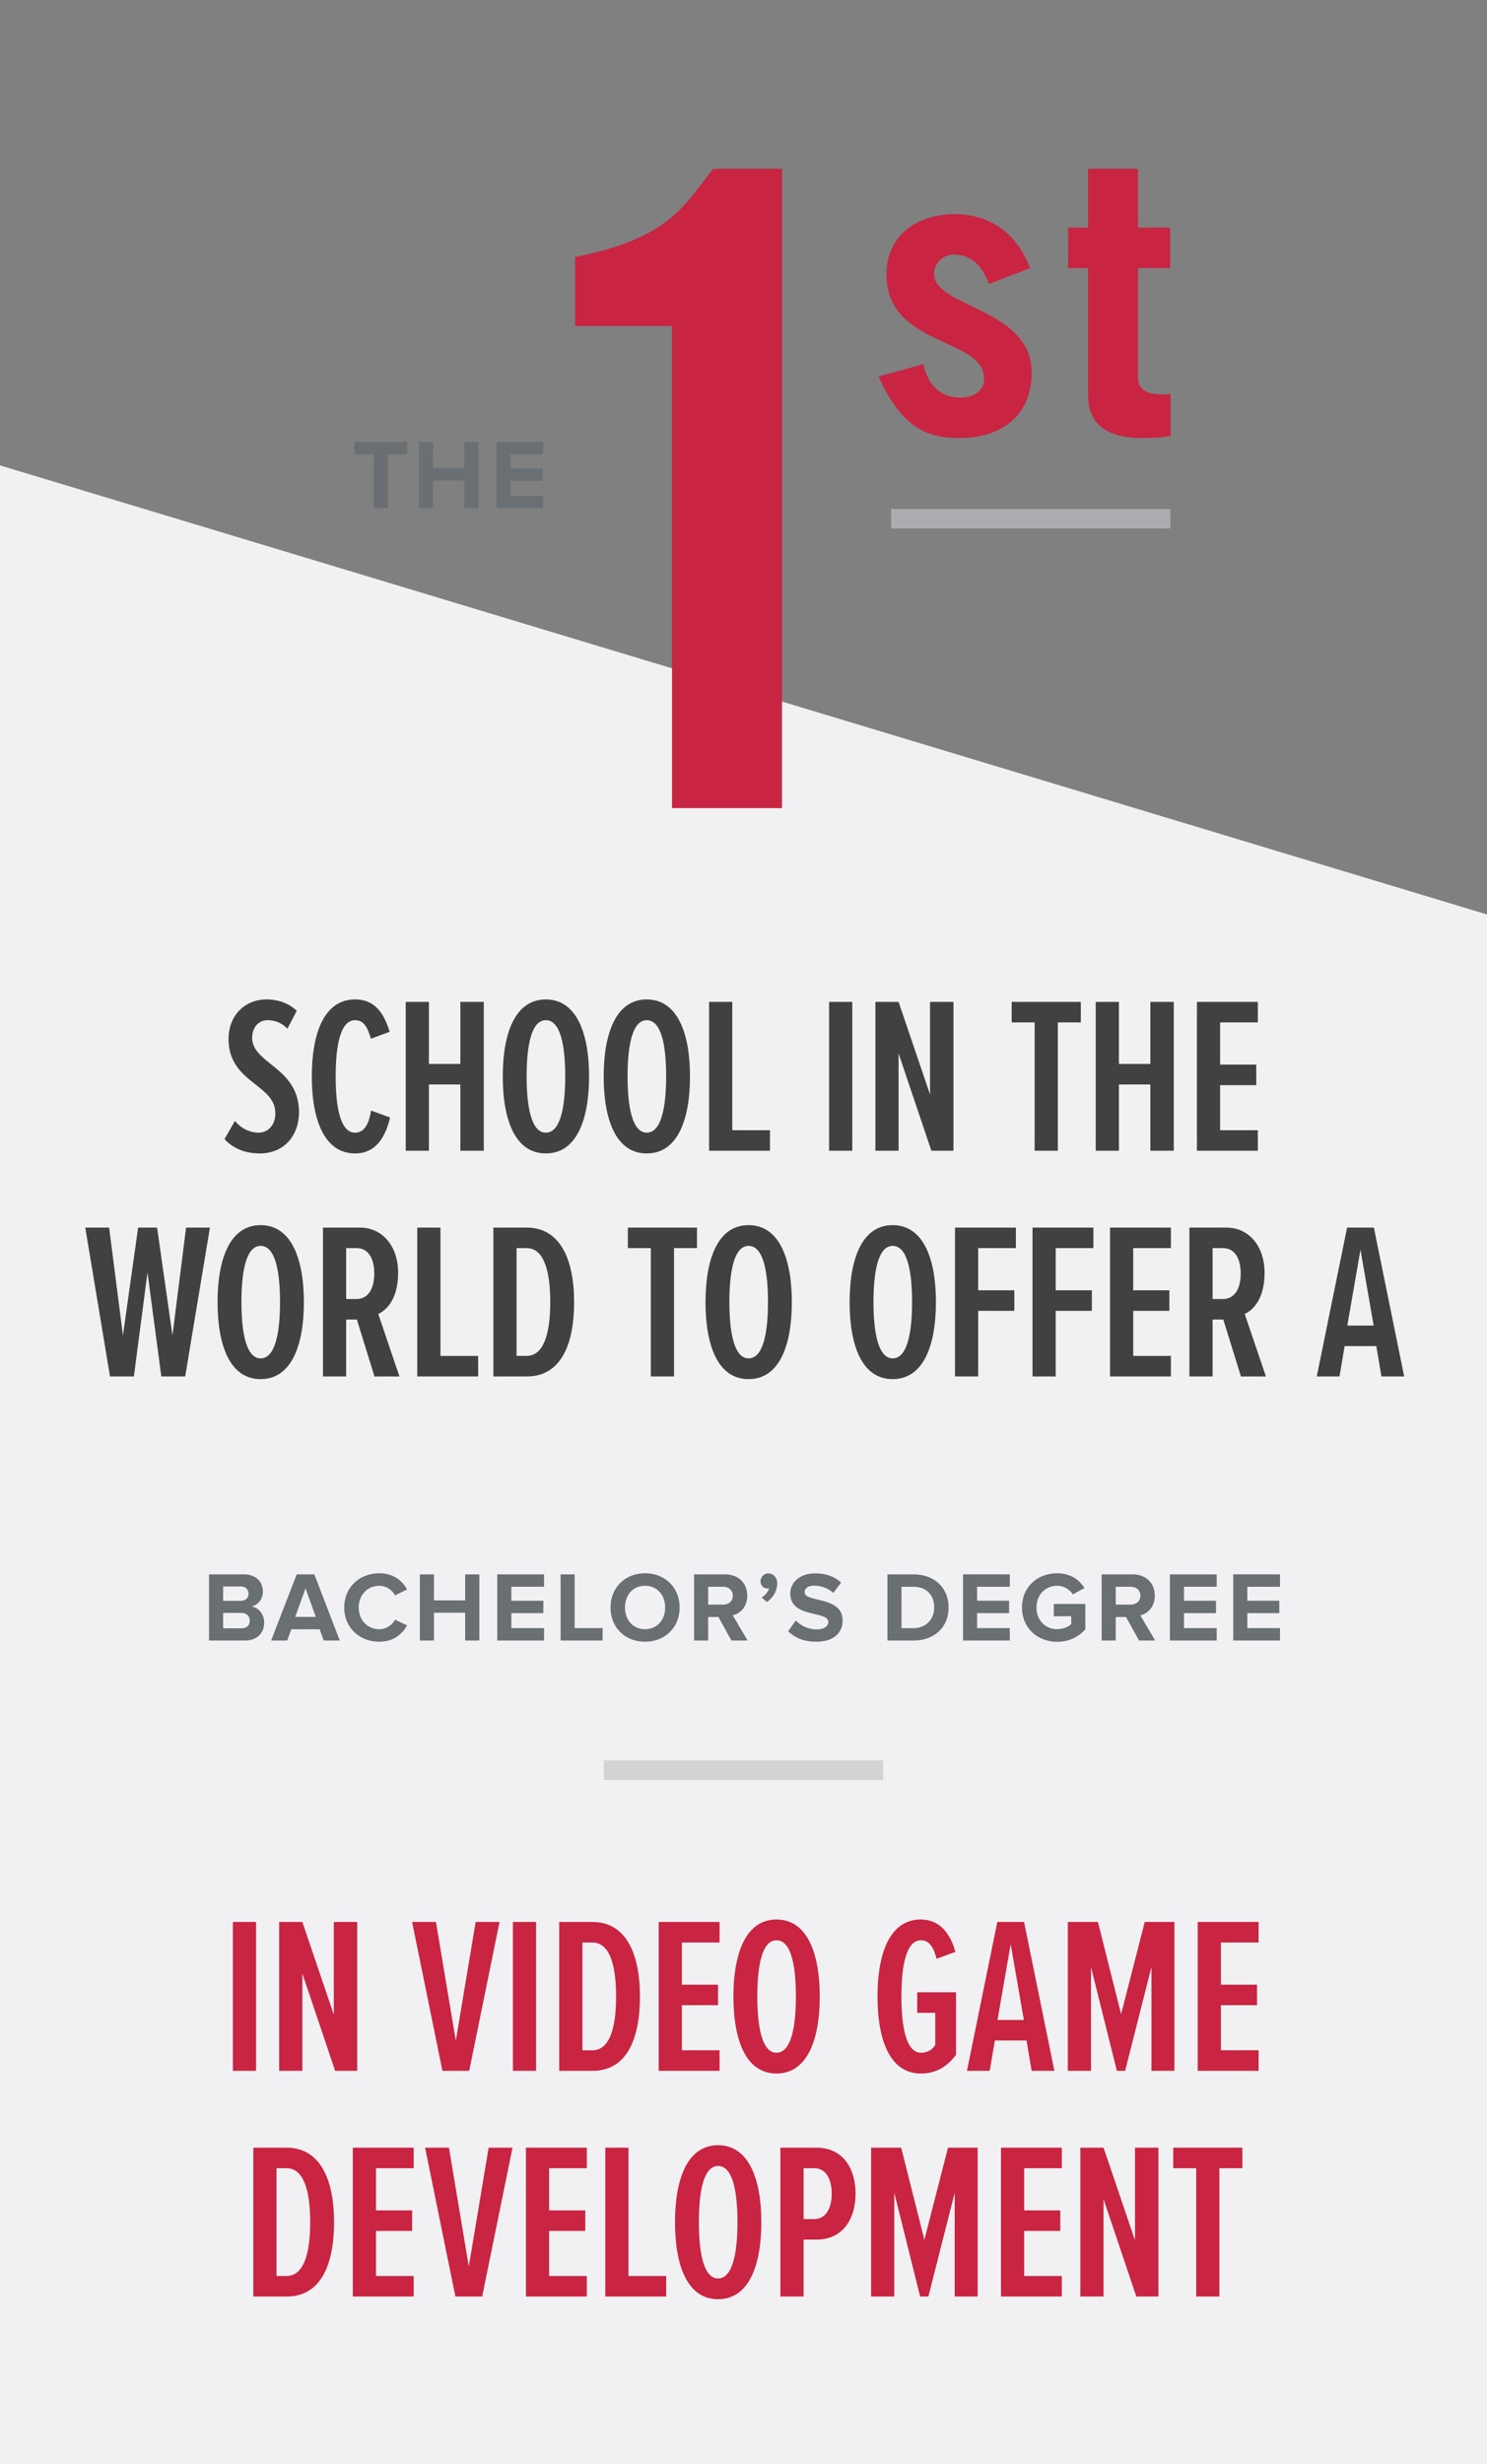 <svg xmlns="http://www.w3.org/2000/svg" xmlns:xlink="http://www.w3.org/1999/xlink" viewBox="0 0 600 993.667" xmlns:v="https://vecta.io/nano"><rect x="0" y="0" width="600" height="993.667" fill="#808080" stroke="none"/><path d="M600 368.756L0 187.667v806h600V368.756z" fill="#f1f1f3"/><path d="M271.144 131.46h-39.093v-27.823c37.332-7.396 43.671-20.074 55.646-35.571h27.823v257.802h-44.376V131.461zm127.851-16.945c-2.722-8.005-7.845-11.847-13.928-11.847-4.643 0-8.165 3.361-8.165 7.844 0 13.448 39.384 13.769 39.384 39.704 0 17.29-12.168 26.416-28.978 26.416-12.167 0-23.054-3.042-32.819-24.815l18.091-4.963c1.761 8.165 6.724 13.448 14.729 13.448 6.083 0 9.766-2.882 9.766-7.685 0-16.649-39.384-12.647-39.384-41.945 0-16.489 13.288-24.334 27.537-24.334 15.049 0 25.455 8.646 30.418 21.772l-16.65 6.404zm32.015-6.405V91.781h8.005V68.087h20.172v23.694h12.968v16.329h-12.968v44.507c0 4.322 3.682 6.404 9.125 6.404 1.441 0 2.722 0 4.002-.16v16.97c-3.842.641-7.684.801-11.526.801-13.128 0-21.772-4.803-21.772-17.291v-51.23h-8.005z" fill="#c92442"/><path d="M359.549 205.247h112.725v7.887H359.549z" fill="#aaacaf"/><path d="M243.638 709.867h112.725v7.887H243.638z" fill="#d1d3d5"/><g fill="#414042"><path d="M94.812 451.978c2.34 3.06 6.12 4.77 9.54 4.77 3.87 0 6.75-3.149 6.75-7.739 0-5.4-3.78-8.37-8.01-11.7-5.129-4.05-10.889-8.549-10.889-18.359 0-8.819 5.939-15.929 15.479-15.929 4.68 0 9 1.62 12.06 4.59l-3.78 7.199c-2.25-2.34-4.95-3.42-8.01-3.42-3.51 0-6.209 2.79-6.209 7.11 0 4.5 3.51 7.38 7.56 10.619 5.31 4.229 11.339 9.18 11.339 19.35 0 9.629-6.209 16.649-15.749 16.649-6.03 0-10.8-1.98-14.31-5.76l4.23-7.38zm31.004-17.91c0-17.729 5.13-31.049 17.459-31.049 8.82 0 12.06 6.93 13.949 13.049l-7.56 2.79c-1.35-4.59-2.88-7.47-6.39-7.47-5.76 0-7.83 9.63-7.83 22.68s2.07 22.679 7.83 22.679c3.96 0 5.58-3.87 6.479-8.909l7.65 2.789c-1.62 6.75-5.04 14.49-14.129 14.49-12.33 0-17.459-13.41-17.459-31.049zm59.938 3.24h-12.689v26.729h-9.359V404.01h9.359v25.019h12.689V404.01h9.45v60.027h-9.45v-26.729z"/><use xlink:href="#B"/><use xlink:href="#B" x="40.725"/><path d="M286.114 404.01h9.359v51.747h15.21v8.28h-24.569V404.01zm48.419 0h9.359v60.027h-9.359V404.01zm28.043 20.789v39.238h-9.359V404.01h9.359l12.689 37.348V404.01h9.45v60.027h-8.91l-13.229-39.238zm54.9-12.51h-9.27v-8.279h27.898v8.279h-9.27v51.748h-9.359v-51.748zm46.69 25.019h-12.689v26.729h-9.359V404.01h9.359v25.019h12.689V404.01h9.45v60.027h-9.45v-26.729zm18.793-33.298h24.569v8.279h-15.21v17.009h14.579v8.28h-14.579v18.179h15.21v8.28h-24.569V404.01zM59.511 513.109l-5.49 41.938h-9.629l-9.99-60.027h9.63l5.58 43.468 6.12-43.468h7.65l6.21 43.468 5.49-43.468h9.629l-9.99 60.027h-9.629l-5.58-41.938z"/><use xlink:href="#C"/><path d="M143.993 532.099h-4.32v22.949h-9.359v-60.027h14.939c8.91 0 15.389 7.29 15.389 18.27 0 10.35-4.5 14.939-8.01 16.559l8.55 25.199h-10.08l-7.11-22.949zm-.09-28.799h-4.23v20.52h4.23c4.68 0 7.11-4.229 7.11-10.26 0-6.119-2.43-10.26-7.11-10.26zm24.462-8.279h9.359v51.748h15.209v8.279h-24.569v-60.027zm30.707 0h13.409c13.59 0 19.169 12.869 19.169 30.059 0 17.369-5.49 29.969-19.079 29.969h-13.5v-60.027zm13.409 51.748c6.66 0 9.54-8.37 9.54-21.689 0-13.589-2.97-21.779-9.54-21.779h-4.05v43.469h4.05zM262.61 503.3h-9.27v-8.279h27.898v8.279h-9.27v51.748h-9.359V503.3z"/><use xlink:href="#C" x="196.889"/><path d="M360.187 494.03c12.419 0 17.459 13.68 17.459 31.049 0 17.46-5.04 31.049-17.459 31.049s-17.369-13.589-17.369-31.049c0-17.369 4.949-31.049 17.369-31.049zm0 8.37c-5.76 0-7.74 9.989-7.74 22.679 0 12.51 1.98 22.68 7.74 22.68 5.85 0 7.829-10.17 7.829-22.68 0-12.689-1.979-22.679-7.829-22.679zm25.155-7.379h24.569v8.279h-15.21v17.01h14.579v8.279h-14.579v26.459h-9.359v-60.027zm31.274 0h24.569v8.279h-15.21v17.01h14.579v8.279h-14.579v26.459h-9.359v-60.027zm31.275 0h24.569v8.279h-15.21v17.01h14.579v8.279H457.25v18.18h15.21v8.279h-24.569v-60.027zm45.71 37.078h-4.32v22.949h-9.359v-60.027h14.939c8.909 0 15.39 7.29 15.39 18.27 0 10.35-4.5 14.939-8.01 16.559l8.55 25.199h-10.08l-7.109-22.949zm-.09-28.799h-4.23v20.52h4.23c4.68 0 7.109-4.229 7.109-10.26 0-6.119-2.43-10.26-7.109-10.26zm61.827 39.509h-12.779l-2.07 12.239h-9.18l12.24-60.027h10.799l12.24 60.027h-9.18l-2.07-12.239zm-11.699-8.279h10.619l-5.31-30.6-5.31 30.6z"/></g><path d="M93.958 775.028h9.359v60.027h-9.359v-60.027zM122 795.817v39.238h-9.359v-60.027H122l12.689 37.349v-37.349h9.45v60.027h-8.91L122 795.817zm44.28-20.789h9.629l8.01 47.878 8.01-47.878h9.629l-12.239 60.027h-10.8l-12.239-60.027zm40.679 0h9.359v60.027h-9.359v-60.027zm18.684 0h13.409c13.59 0 19.169 12.869 19.169 30.059 0 17.369-5.49 29.969-19.079 29.969h-13.5v-60.027zm13.409 51.748c6.66 0 9.54-8.37 9.54-21.689 0-13.589-2.97-21.779-9.54-21.779h-4.05v43.469h4.05zm26.729-51.748h24.569v8.279h-15.209v17.01h14.58v8.279h-14.58v18.18h15.209v8.279h-24.569v-60.027zm47.528-.99c12.419 0 17.459 13.68 17.459 31.049 0 17.46-5.04 31.049-17.459 31.049s-17.37-13.589-17.37-31.049c0-17.369 4.95-31.049 17.37-31.049zm0 8.37c-5.76 0-7.739 9.989-7.739 22.679 0 12.51 1.979 22.68 7.739 22.68 5.85 0 7.829-10.17 7.829-22.68 0-12.689-1.979-22.679-7.829-22.679zm58.228-8.37c7.83 0 12.06 5.94 13.949 13.05l-7.56 2.79c-1.17-4.32-2.7-7.47-6.39-7.47-5.13 0-7.83 8.01-7.83 22.679 0 14.58 2.7 22.68 7.83 22.68 2.7 0 4.59-1.17 5.85-3.15v-12.959h-7.29v-8.28h15.66v25.199c-3.601 4.859-8.1 7.56-14.22 7.56-12.06 0-17.459-12.689-17.459-31.049s5.399-31.049 17.459-31.049zm42.659 48.778h-12.779l-2.07 12.239h-9.18l12.24-60.027h10.799l12.24 60.027h-9.18l-2.07-12.239zm-11.699-8.279h10.619l-5.31-30.6-5.31 30.6zm62.107-21.329l-10.619 41.848h-3.33l-10.439-41.848v41.848h-9.359v-60.027h12.149l9.359 37.169 9.54-37.169h11.97v60.027h-9.271v-41.848zm18.667-18.18h24.569v8.279h-15.21v17.01h14.579v8.279H492.63v18.18h15.21v8.279h-24.569v-60.027zM102.215 866.04h13.409c13.59 0 19.169 12.869 19.169 30.059 0 17.369-5.49 29.969-19.079 29.969h-13.5v-60.027zm13.409 51.747c6.66 0 9.54-8.369 9.54-21.688 0-13.59-2.97-21.779-9.54-21.779h-4.05v43.468h4.05zm26.73-51.747h24.569v8.279h-15.209v17.009h14.58v8.28h-14.58v18.179h15.209v8.28h-24.569V866.04zm29.167 0h9.629l8.01 47.878 8.01-47.878h9.629l-12.239 60.027h-10.8l-12.239-60.027zm40.689 0h24.569v8.279H221.57v17.009h14.58v8.28h-14.58v18.179h15.209v8.28H212.21V866.04zm32.03 0h9.359v51.747h15.209v8.28h-24.569V866.04zm45.494-.99c12.419 0 17.459 13.68 17.459 31.049 0 17.459-5.04 31.049-17.459 31.049s-17.37-13.59-17.37-31.049c0-17.369 4.95-31.049 17.37-31.049zm0 8.369c-5.76 0-7.74 9.99-7.74 22.68 0 12.509 1.98 22.679 7.74 22.679 5.85 0 7.83-10.17 7.83-22.679 0-12.689-1.98-22.68-7.83-22.68zm25.156-7.379h14.489c10.979 0 15.84 8.64 15.84 18.539s-4.86 18.539-15.84 18.539h-5.13v22.949h-9.359V866.04zm13.59 8.279h-4.23v20.52h4.23c4.68 0 7.109-4.23 7.109-10.26 0-6.12-2.43-10.26-7.109-10.26zm56.744 9.9l-10.62 41.849h-3.33l-10.439-41.849v41.849h-9.359v-60.027h12.149l9.359 37.168 9.54-37.168h11.97v60.027h-9.27v-41.849zm18.665-18.179h24.569v8.279h-15.21v17.009h14.579v8.28h-14.579v18.179h15.21v8.28h-24.569V866.04zm41.389 20.789v39.238h-9.359V866.04h9.359l12.689 37.348V866.04h9.45v60.027h-8.91l-13.229-39.238zm37.387-12.51h-9.27v-8.279h27.898v8.279h-9.27v51.748h-9.359v-51.748z" fill="#c92442"/><g fill="#696f73"><path d="M84.356 661.534v-26.675h14.038c5.079 0 7.679 3.239 7.679 6.799 0 3.359-2.08 5.599-4.599 6.118 2.839.44 5.119 3.2 5.119 6.56 0 3.999-2.68 7.198-7.759 7.198H84.356zm15.917-18.877c0-1.68-1.2-2.919-3.119-2.919h-7.119v5.799h7.119c1.919 0 3.119-1.2 3.119-2.88zm.52 10.879c0-1.68-1.2-3.12-3.439-3.12h-7.319v6.199h7.319c2.16 0 3.439-1.16 3.439-3.079zm29.84 7.998l-1.64-4.519h-11.438l-1.68 4.519h-6.479l10.318-26.675h7.119l10.278 26.675h-6.479zm-7.359-20.996l-4.159 11.478h8.318l-4.159-11.478zm15.63 7.679c0-8.199 6.199-13.798 14.198-13.798 5.879 0 9.278 3.199 11.158 6.519l-4.879 2.4c-1.12-2.16-3.52-3.88-6.279-3.88-4.839 0-8.359 3.72-8.359 8.759s3.52 8.759 8.359 8.759c2.759 0 5.159-1.68 6.279-3.88l4.879 2.359c-1.919 3.319-5.279 6.56-11.158 6.56-7.999 0-14.198-5.6-14.198-13.798zm48.788 13.317v-11.198h-12.598v11.198h-5.679v-26.675h5.679v10.478h12.598v-10.478h5.719v26.675h-5.719zm12.955 0v-26.675h18.877v4.999h-13.198v5.639h12.917v4.999h-12.917v6.039h13.198v4.999h-18.877zm25.544 0v-26.675h5.679v21.676h11.278v4.999h-16.957zm20.16-13.317c0-8.039 5.879-13.798 13.917-13.798s13.958 5.759 13.958 13.798-5.879 13.798-13.958 13.798-13.917-5.76-13.917-13.798zm22.036 0c0-4.999-3.199-8.759-8.119-8.759s-8.079 3.76-8.079 8.759c0 4.959 3.16 8.759 8.079 8.759s8.119-3.8 8.119-8.759zm26.749 13.317l-5.239-9.479h-4.159v9.479h-5.679v-26.675h12.478c5.559 0 8.959 3.639 8.959 8.598 0 4.72-2.96 7.239-5.84 7.919l5.999 10.158h-6.519zm.56-18.077c0-2.239-1.72-3.599-3.999-3.599h-5.959v7.198h5.959c2.279 0 3.999-1.359 3.999-3.6zm13.79 2.52l-2.199-1.799c1.279-.681 2.759-2.36 3.079-3.8-.12.08-.479.16-.76.16-1.52 0-2.72-1.2-2.72-2.88 0-1.76 1.439-3.199 3.119-3.199 1.88 0 3.6 1.479 3.6 4.079 0 3-1.68 5.68-4.119 7.438zm8.544 11.798l3.079-4.319a11.7 11.7 0 0 0 8.479 3.599c3.12 0 4.64-1.439 4.64-2.959 0-4.72-15.357-1.479-15.357-11.519 0-4.438 3.84-8.118 10.118-8.118 4.239 0 7.759 1.279 10.398 3.72l-3.159 4.159c-2.16-2-5.039-2.92-7.759-2.92-2.439 0-3.8 1.08-3.8 2.68 0 4.239 15.317 1.399 15.317 11.358 0 4.879-3.479 8.559-10.678 8.559-5.119 0-8.799-1.72-11.278-4.239zm40.04 3.759v-26.675h10.519c8.358 0 14.157 5.318 14.157 13.357s-5.799 13.317-14.157 13.317H358.07zm18.877-13.317c0-4.72-2.88-8.358-8.358-8.358h-4.84v16.677h4.84c5.278 0 8.358-3.799 8.358-8.318z"/><use xlink:href="#D"/><path d="M412.365 648.217c0-8.438 6.399-13.798 14.198-13.798 5.559 0 9.038 2.8 11.038 5.959l-4.72 2.56c-1.199-1.88-3.479-3.479-6.318-3.479-4.84 0-8.358 3.72-8.358 8.759s3.519 8.759 8.358 8.759c2.359 0 4.599-1.04 5.679-2.04v-3.199h-7.039v-4.959h12.718v10.238c-2.719 3.039-6.519 5.039-11.357 5.039-7.799 0-14.198-5.439-14.198-13.838zm47.229 13.317l-5.239-9.479h-4.159v9.479h-5.679v-26.675h12.478c5.56 0 8.959 3.639 8.959 8.598 0 4.72-2.96 7.239-5.839 7.919l5.999 10.158h-6.52zm.561-18.077c0-2.239-1.72-3.599-4-3.599h-5.959v7.198h5.959c2.28 0 4-1.359 4-3.6zm11.906 18.077v-26.675h18.877v4.999H477.74v5.639h12.918v4.999H477.74v6.039h13.198v4.999h-18.877z"/><use xlink:href="#D" x="109.03"/><path d="M150.77 204.926v-21.677h-7.798v-4.999h21.276v4.999h-7.759v21.677h-5.719zm36.565 0v-11.198h-12.598v11.198h-5.679V178.25h5.679v10.479h12.598V178.25h5.719v26.676h-5.719zm12.956 0V178.25h18.877v4.999H205.97v5.64h12.918v4.999H205.97v6.039h13.198v4.999h-18.877z"/></g><defs ><path id="B" d="m220.233,403.02c12.419,0,17.459,13.68,17.459,31.049,0,17.459-5.04,31.049-17.459,31.049s-17.37-13.59-17.37-31.049c0-17.369,4.95-31.049,17.37-31.049Zm0,8.369c-5.76,0-7.74,9.99-7.74,22.68,0,12.509,1.98,22.679,7.74,22.679,5.85,0,7.83-10.17,7.83-22.679,0-12.689-1.98-22.68-7.83-22.68Z"/><path id="C" d="m105.158,494.03c12.419,0,17.459,13.68,17.459,31.049,0,17.46-5.04,31.049-17.459,31.049s-17.37-13.589-17.37-31.049c0-17.369,4.95-31.049,17.37-31.049Zm0,8.37c-5.76,0-7.74,9.989-7.74,22.679,0,12.51,1.98,22.68,7.74,22.68,5.85,0,7.83-10.17,7.83-22.68,0-12.689-1.98-22.679-7.83-22.679Z"/><path id="D" d="m388.574,661.534v-26.675h18.877v4.999h-13.198v5.639h12.918v4.999h-12.918v6.039h13.198v4.999h-18.877Z"/></defs></svg>